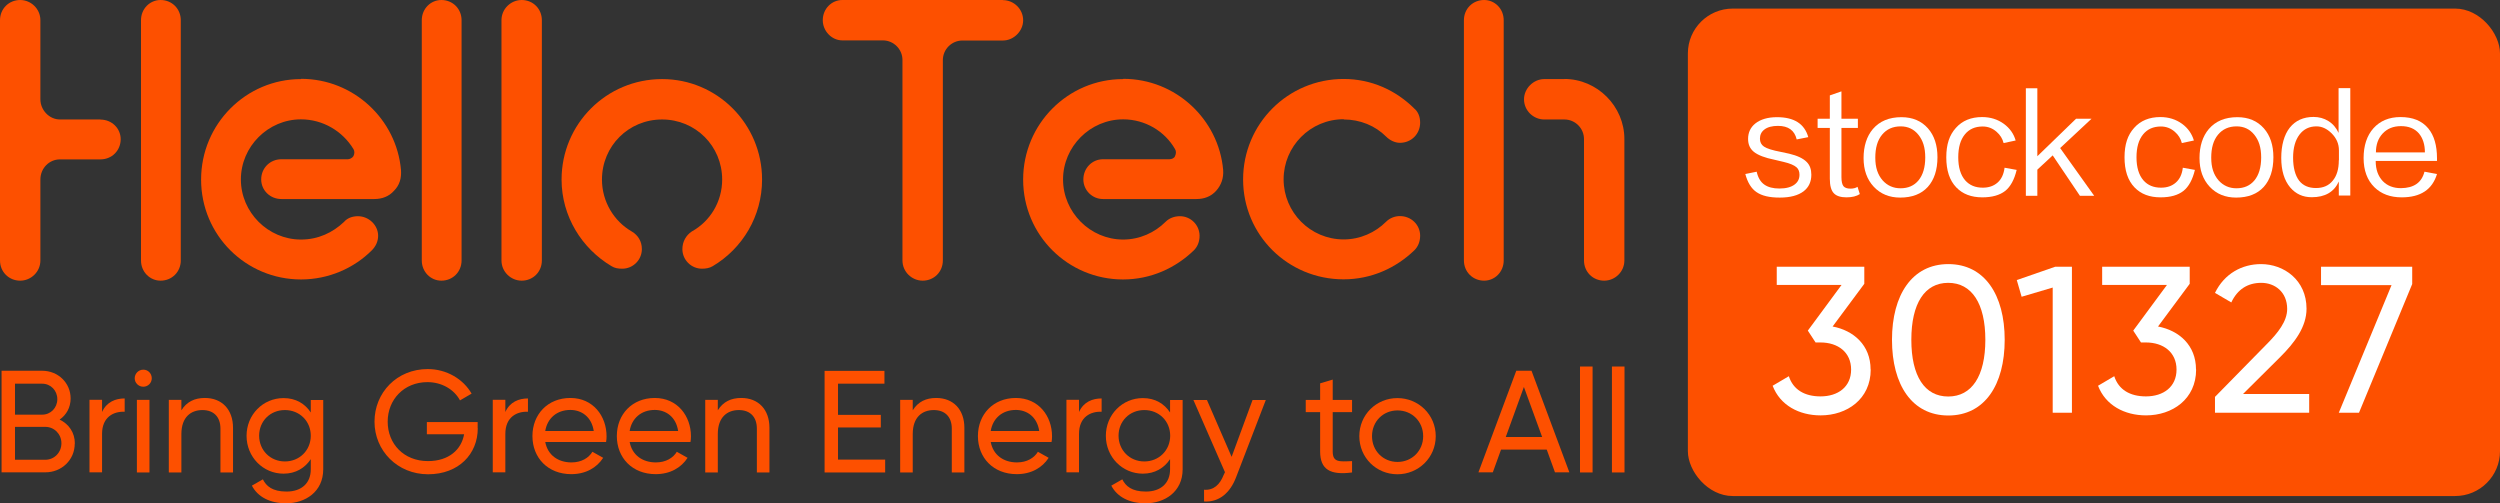 <?xml version="1.0" encoding="UTF-8"?>
<svg id="_图层_2" data-name="图层 2" xmlns="http://www.w3.org/2000/svg" viewBox="0 0 206.74 41.62">
  <rect x="0" y="0" width="206.74" height="41.62" fill="#333333" stroke="none"/>
  <defs>
    <style>
      .cls-1 {
        fill: #fff;
      }

      .cls-2 {
        fill: #fd5000;
      }
    </style>
  </defs>
  <g id="_图层_1-2" data-name="图层 1">
    <g>
      <g>
        <path class="cls-2" d="M6.18,36.69c0,1.34-1.08,2.37-2.43,2.37H.13v-8.4H3.49c1.31,0,2.35,1,2.35,2.29,0,.76-.36,1.37-.91,1.75,.76,.36,1.26,1.07,1.26,1.98ZM1.24,31.72v2.57H3.49c.7,0,1.25-.56,1.25-1.28s-.55-1.28-1.25-1.28H1.24Zm3.84,4.94c0-.76-.59-1.36-1.33-1.36H1.24v2.72H3.75c.74,0,1.33-.6,1.33-1.37Z"/>
        <path class="cls-2" d="M10.31,32.96v1.09c-.9-.04-1.87,.42-1.87,1.83v3.18h-1.04v-6h1.04v1.01c.38-.84,1.12-1.12,1.87-1.12Z"/>
        <path class="cls-2" d="M11.14,31.28c0-.38,.31-.71,.71-.71s.7,.32,.7,.71-.31,.7-.7,.7-.71-.31-.71-.7Zm.18,1.79h1.04v6h-1.04v-6Z"/>
        <path class="cls-2" d="M19.27,35.39v3.68h-1.04v-3.62c0-.98-.56-1.54-1.49-1.54s-1.74,.56-1.74,1.98v3.18h-1.04v-6h1.04v.86c.44-.71,1.1-1.02,1.94-1.02,1.4,0,2.33,.94,2.33,2.47Z"/>
        <path class="cls-2" d="M26.73,33.07v5.74c0,1.87-1.5,2.81-3.06,2.81-1.34,0-2.35-.52-2.84-1.46l.91-.52c.28,.56,.78,1.01,1.96,1.01,1.25,0,2-.71,2-1.83v-.85c-.48,.73-1.25,1.2-2.25,1.2-1.7,0-3.06-1.38-3.06-3.13s1.36-3.12,3.06-3.12c1.01,0,1.77,.46,2.25,1.19v-1.03h1.03Zm-1.03,2.96c0-1.2-.92-2.12-2.14-2.12s-2.13,.92-2.13,2.12,.92,2.13,2.13,2.13,2.14-.92,2.14-2.13Z"/>
        <path class="cls-2" d="M39.51,35.41c0,2.14-1.58,3.81-4.11,3.81s-4.43-1.95-4.43-4.35,1.85-4.35,4.4-4.35c1.57,0,2.94,.83,3.63,2.03l-.96,.56c-.48-.9-1.5-1.51-2.69-1.51-1.94,0-3.29,1.44-3.29,3.27s1.33,3.26,3.33,3.26c1.74,0,2.77-.96,2.99-2.22h-3.08v-1.01h4.2v.5Z"/>
        <path class="cls-2" d="M43.66,32.96v1.09c-.9-.04-1.87,.42-1.87,1.83v3.18h-1.04v-6h1.04v1.01c.38-.84,1.12-1.12,1.87-1.12Z"/>
        <path class="cls-2" d="M47.26,38.24c.83,0,1.43-.38,1.73-.88l.89,.5c-.53,.82-1.44,1.35-2.64,1.35-1.93,0-3.21-1.35-3.21-3.15s1.27-3.15,3.14-3.15,2.99,1.49,2.99,3.17c0,.16-.01,.31-.04,.47h-5.03c.2,1.08,1.06,1.69,2.17,1.69Zm-2.17-2.6h4.01c-.18-1.19-1.03-1.74-1.93-1.74-1.13,0-1.91,.7-2.08,1.74Z"/>
        <path class="cls-2" d="M54.24,38.24c.83,0,1.43-.38,1.73-.88l.89,.5c-.53,.82-1.44,1.35-2.64,1.35-1.93,0-3.21-1.35-3.21-3.15s1.27-3.15,3.14-3.15,2.99,1.49,2.99,3.17c0,.16-.01,.31-.04,.47h-5.03c.2,1.08,1.06,1.69,2.17,1.69Zm-2.17-2.6h4.01c-.18-1.19-1.03-1.74-1.93-1.74-1.13,0-1.91,.7-2.08,1.74Z"/>
        <path class="cls-2" d="M63.63,35.39v3.68h-1.04v-3.62c0-.98-.56-1.54-1.49-1.54s-1.74,.56-1.74,1.98v3.18h-1.04v-6h1.04v.86c.44-.71,1.1-1.02,1.94-1.02,1.4,0,2.33,.94,2.33,2.47Z"/>
        <path class="cls-2" d="M73.2,38.01v1.06h-5.01v-8.4h4.95v1.06h-3.84v2.58h3.54v1.04h-3.54v2.66h3.9Z"/>
        <path class="cls-2" d="M79.75,35.39v3.68h-1.04v-3.62c0-.98-.56-1.54-1.49-1.54s-1.74,.56-1.74,1.98v3.18h-1.04v-6h1.04v.86c.44-.71,1.1-1.02,1.94-1.02,1.4,0,2.33,.94,2.33,2.47Z"/>
        <path class="cls-2" d="M84.1,38.24c.83,0,1.43-.38,1.73-.88l.89,.5c-.53,.82-1.44,1.35-2.64,1.35-1.93,0-3.21-1.35-3.21-3.15s1.27-3.15,3.14-3.15,2.99,1.49,2.99,3.17c0,.16-.01,.31-.04,.47h-5.03c.2,1.08,1.06,1.69,2.17,1.69Zm-2.17-2.6h4.01c-.18-1.19-1.03-1.74-1.93-1.74-1.13,0-1.91,.7-2.08,1.74Z"/>
        <path class="cls-2" d="M91.1,32.96v1.09c-.9-.04-1.87,.42-1.87,1.83v3.18h-1.04v-6h1.04v1.01c.38-.84,1.12-1.12,1.87-1.12Z"/>
        <path class="cls-2" d="M97.8,33.07v5.74c0,1.87-1.5,2.81-3.06,2.81-1.34,0-2.35-.52-2.84-1.46l.91-.52c.28,.56,.78,1.01,1.95,1.01,1.25,0,2-.71,2-1.83v-.85c-.48,.73-1.25,1.2-2.25,1.2-1.7,0-3.06-1.38-3.06-3.13s1.36-3.12,3.06-3.12c1.01,0,1.77,.46,2.25,1.19v-1.03h1.03Zm-1.03,2.96c0-1.2-.92-2.12-2.14-2.12s-2.13,.92-2.13,2.12,.92,2.13,2.13,2.13,2.14-.92,2.14-2.13Z"/>
        <path class="cls-2" d="M104.68,33.07l-2.45,6.37c-.5,1.34-1.44,2.11-2.66,2.03v-.97c.8,.06,1.31-.43,1.62-1.22l.11-.23-2.61-5.97h1.12l2.04,4.7,1.73-4.7h1.12Z"/>
        <path class="cls-2" d="M110.21,34.08v3.25c0,.91,.53,.85,1.6,.8v.94c-1.8,.24-2.64-.24-2.64-1.74v-3.25h-1.19v-1.01h1.19v-1.37l1.04-.31v1.68h1.6v1.01h-1.6Z"/>
        <path class="cls-2" d="M112.41,36.07c0-1.77,1.4-3.15,3.15-3.15s3.17,1.38,3.17,3.15-1.42,3.15-3.17,3.15-3.15-1.38-3.15-3.15Zm5.28,0c0-1.21-.92-2.13-2.12-2.13s-2.11,.92-2.11,2.13,.92,2.13,2.11,2.13,2.12-.92,2.12-2.13Z"/>
        <path class="cls-2" d="M127.91,37.18h-3.78l-.68,1.88h-1.19l3.13-8.4h1.26l3.13,8.4h-1.19l-.68-1.88Zm-.38-1.04l-1.51-4.14-1.5,4.14h3.01Z"/>
        <path class="cls-2" d="M130.66,30.31h1.04v8.76h-1.04v-8.76Z"/>
        <path class="cls-2" d="M133.3,30.31h1.04v8.76h-1.04v-8.76Z"/>
      </g>
      <g>
        <path class="cls-2" d="M24.89,6.54c-4.55,0-8.26,3.71-8.26,8.31s3.71,8.26,8.26,8.26c2.3,0,4.39-.94,5.86-2.41,.31-.31,.52-.73,.52-1.2,0-.89-.78-1.62-1.67-1.62-.47,0-.89,.16-1.15,.47-.94,.89-2.14,1.46-3.56,1.46-2.72,0-4.97-2.25-4.97-4.97s2.25-4.97,4.97-4.97c1.83,0,3.45,.99,4.34,2.46,.1,.16,.1,.37,0,.58-.1,.16-.31,.26-.47,.26h-5.49c-.94,0-1.67,.73-1.67,1.67,0,.89,.73,1.62,1.67,1.62h7.69c.63,0,1.2-.21,1.62-.68,.47-.47,.63-1.05,.58-1.73-.37-4.18-3.92-7.53-8.26-7.53Z"/>
        <path class="cls-2" d="M8.31,9.88h-3.35c-.89,0-1.62-.78-1.62-1.67V1.67c0-.94-.78-1.67-1.67-1.67C.73,0,0,.73,0,1.67V21.54c0,.94,.73,1.67,1.67,1.67,.89,0,1.67-.73,1.67-1.67v-6.69c0-.94,.73-1.67,1.62-1.67h3.35c.94,0,1.67-.73,1.67-1.67,0-.89-.73-1.62-1.67-1.62Z"/>
        <path class="cls-2" d="M13.28,0c-.89,0-1.62,.73-1.62,1.67V21.54c0,.94,.73,1.67,1.62,1.67,.94,0,1.67-.73,1.67-1.67V1.67c0-.94-.73-1.67-1.67-1.67Z"/>
        <path class="cls-2" d="M111.12,9.88c1.36,0,2.61,.52,3.5,1.41,.31,.31,.73,.52,1.15,.52,.94,0,1.67-.73,1.67-1.67,0-.47-.16-.89-.47-1.15-1.52-1.52-3.56-2.46-5.86-2.46-4.6,0-8.31,3.71-8.31,8.31s3.71,8.26,8.31,8.26c2.3,0,4.34-.94,5.86-2.41,.31-.31,.47-.73,.47-1.2,0-.89-.73-1.62-1.67-1.62-.42,0-.84,.16-1.15,.47-.89,.89-2.14,1.46-3.5,1.46-2.77,0-4.97-2.25-4.97-4.97s2.2-4.97,4.97-4.97Z"/>
        <path class="cls-2" d="M129.37,6.54h-1.67c-.89,0-1.67,.78-1.67,1.67,0,.94,.78,1.67,1.67,1.67h1.67c.89,0,1.62,.73,1.62,1.62v10.04c0,.94,.73,1.67,1.67,1.67,.89,0,1.67-.73,1.67-1.67V11.5c0-2.72-2.25-4.97-4.97-4.97Z"/>
        <path class="cls-2" d="M36.5,0c-.89,0-1.62,.73-1.62,1.67V21.54c0,.94,.73,1.67,1.62,1.67,.94,0,1.67-.73,1.67-1.67V1.67c0-.94-.73-1.67-1.67-1.67Z"/>
        <path class="cls-2" d="M122.73,0c-.94,0-1.67,.73-1.67,1.67V21.54c0,.94,.73,1.67,1.67,1.67,.89,0,1.62-.73,1.62-1.67V1.67c0-.94-.73-1.67-1.62-1.67Z"/>
        <path class="cls-2" d="M82.94,0h-13.28c-.89,0-1.62,.73-1.62,1.67,0,.89,.73,1.67,1.62,1.67h3.35c.89,0,1.62,.73,1.62,1.62V21.54c0,.94,.78,1.67,1.67,1.67,.94,0,1.67-.73,1.67-1.67V4.97c0-.89,.73-1.62,1.62-1.62h3.35c.89,0,1.67-.78,1.67-1.67,0-.94-.78-1.67-1.67-1.67Z"/>
        <path class="cls-2" d="M92.87,6.54c-4.55,0-8.26,3.71-8.26,8.31s3.71,8.26,8.26,8.26c2.3,0,4.34-.94,5.86-2.41,.31-.31,.47-.73,.47-1.2,0-.89-.73-1.62-1.62-1.62-.47,0-.89,.16-1.2,.47-.89,.89-2.14,1.46-3.5,1.46-2.72,0-4.97-2.25-4.97-4.97s2.25-4.97,4.97-4.97c1.83,0,3.45,.99,4.29,2.46,.1,.16,.1,.37,0,.58-.05,.16-.26,.26-.47,.26h-5.49c-.89,0-1.62,.73-1.62,1.67,0,.89,.73,1.62,1.62,1.62h7.74c.63,0,1.2-.21,1.62-.68,.42-.47,.63-1.05,.58-1.73-.37-4.18-3.92-7.53-8.26-7.53Z"/>
        <path class="cls-2" d="M54.75,6.54c-4.6,0-8.31,3.71-8.31,8.31,0,3.03,1.67,5.7,4.13,7.16,.26,.16,.52,.21,.89,.21,.89,0,1.62-.73,1.62-1.62,0-.63-.31-1.15-.84-1.46-1.46-.84-2.46-2.46-2.46-4.29,0-2.77,2.2-4.97,4.97-4.97s4.97,2.2,4.97,4.97c0,1.83-.99,3.45-2.51,4.29-.47,.31-.78,.84-.78,1.46,0,.89,.73,1.62,1.62,1.62,.31,0,.63-.05,.89-.21,2.46-1.46,4.08-4.13,4.08-7.16,0-4.6-3.71-8.31-8.26-8.31Z"/>
        <path class="cls-2" d="M43.14,0c-.89,0-1.67,.73-1.67,1.67V21.54c0,.94,.78,1.67,1.67,1.67,.94,0,1.67-.73,1.67-1.67V1.67c0-.94-.73-1.67-1.67-1.67Z"/>
      </g>
      <g>
        <rect class="cls-2" x="139.58" y=".71" width="67.16" height="40.31" rx="3.71" ry="3.71"/>
        <g>
          <g>
            <path class="cls-1" d="M154.7,30.56c0,2.45-1.97,3.79-4.14,3.79-1.78,0-3.35-.83-3.97-2.45l1.34-.79c.36,1.12,1.31,1.67,2.62,1.67,1.45,0,2.53-.79,2.53-2.22s-1.09-2.24-2.53-2.24h-.41l-.64-.98,2.79-3.78h-5.36v-1.5h7.24v1.41l-2.62,3.53c1.74,.33,3.14,1.55,3.14,3.55Z"/>
            <path class="cls-1" d="M156.46,28.1c0-3.72,1.67-6.26,4.66-6.26s4.66,2.53,4.66,6.26-1.66,6.26-4.66,6.26-4.66-2.53-4.66-6.26Zm7.72,0c0-3-1.12-4.71-3.07-4.71s-3.05,1.71-3.05,4.71,1.1,4.69,3.05,4.69,3.07-1.69,3.07-4.69Z"/>
            <path class="cls-1" d="M171.34,22.06v12.07h-1.59v-10.35l-2.57,.76-.4-1.38,3.17-1.1h1.38Z"/>
            <path class="cls-1" d="M181.61,30.56c0,2.45-1.97,3.79-4.14,3.79-1.78,0-3.35-.83-3.97-2.45l1.34-.79c.36,1.12,1.31,1.67,2.62,1.67,1.45,0,2.53-.79,2.53-2.22s-1.09-2.24-2.53-2.24h-.41l-.64-.98,2.79-3.78h-5.36v-1.5h7.24v1.41l-2.62,3.53c1.74,.33,3.14,1.55,3.14,3.55Z"/>
            <path class="cls-1" d="M183.17,32.82l4.26-4.34c.95-.95,1.71-1.91,1.71-2.93,0-1.41-1.02-2.16-2.14-2.16s-1.97,.53-2.48,1.62l-1.35-.79c.78-1.6,2.24-2.38,3.81-2.38,1.88,0,3.76,1.31,3.76,3.69,0,1.5-.97,2.79-2.16,3.98l-3.09,3.07h5.47v1.55h-7.79v-1.31Z"/>
            <path class="cls-1" d="M199.48,22.06v1.43l-4.4,10.64h-1.67l4.36-10.55h-5.83v-1.52h7.53Z"/>
          </g>
          <g>
            <path class="cls-1" d="M149.54,11.34l-.96,.19c-.18-.75-.69-1.12-1.55-1.12-.48,0-.86,.1-1.12,.3-.25,.19-.37,.44-.37,.76,0,.28,.11,.5,.33,.65,.25,.17,.71,.31,1.39,.44,.19,.04,.42,.09,.7,.15,.67,.16,1.16,.39,1.45,.69,.26,.26,.38,.61,.38,1.05,0,.58-.21,1.04-.64,1.37-.45,.34-1.1,.52-1.97,.52s-1.48-.15-1.92-.45c-.43-.29-.74-.79-.93-1.5l.94-.19c.11,.49,.32,.85,.64,1.07,.3,.21,.71,.32,1.23,.32,.56,0,.98-.11,1.28-.34,.26-.2,.39-.46,.39-.8,0-.26-.08-.47-.24-.61-.2-.18-.56-.33-1.07-.45-.4-.09-.65-.15-.76-.18-.8-.16-1.36-.38-1.7-.65-.32-.26-.48-.61-.48-1.07,0-.53,.2-.96,.6-1.28,.43-.34,1.03-.52,1.79-.52,1.42,0,2.28,.55,2.59,1.66Z"/>
            <path class="cls-1" d="M152.28,7.56v2.26h1.36v.76h-1.36v4.06c0,.37,.06,.62,.17,.76,.11,.13,.3,.2,.57,.2,.24,0,.44-.05,.59-.15l.19,.6c-.27,.18-.64,.27-1.11,.27s-.82-.11-1.03-.33c-.23-.23-.34-.64-.34-1.21v-4.2h-1.01v-.76h1.01v-1.93l.95-.33Z"/>
            <path class="cls-1" d="M157.24,9.69c.92,0,1.65,.31,2.19,.92,.53,.6,.79,1.4,.79,2.39,0,1.05-.27,1.87-.8,2.46-.53,.58-1.29,.88-2.28,.88-.9,0-1.63-.3-2.19-.9-.56-.6-.84-1.39-.84-2.37s.26-1.8,.77-2.4c.56-.65,1.34-.98,2.37-.98Zm-.07,5.88c.63,0,1.12-.22,1.48-.65,.37-.45,.56-1.08,.56-1.9s-.19-1.41-.57-1.88c-.37-.46-.86-.69-1.46-.69-.65,0-1.16,.23-1.54,.69s-.56,1.09-.56,1.9,.2,1.41,.61,1.88c.39,.43,.88,.65,1.47,.65Z"/>
            <path class="cls-1" d="M166.68,11.62l-.99,.21c-.09-.36-.28-.67-.58-.93-.33-.29-.71-.44-1.15-.44-.63,0-1.12,.22-1.47,.65-.37,.45-.55,1.08-.55,1.9s.19,1.46,.57,1.9c.36,.41,.84,.61,1.46,.61,.5,0,.9-.14,1.22-.42,.32-.28,.51-.69,.58-1.23l1,.18c-.19,.8-.51,1.39-.95,1.74-.45,.35-1.08,.53-1.89,.53-.91,0-1.62-.27-2.15-.82-.56-.58-.83-1.41-.83-2.49s.26-1.84,.79-2.43c.53-.6,1.26-.9,2.17-.9,.69,0,1.29,.19,1.8,.56,.49,.36,.82,.82,.98,1.39Z"/>
            <path class="cls-1" d="M170.37,12.25l2.81,3.94h-1.18l-2.25-3.34-1.27,1.18v2.16h-.95V7.3h.95v5.62l3.2-3.1h1.28l-2.59,2.42Z"/>
            <path class="cls-1" d="M181.42,11.62l-.99,.21c-.09-.36-.28-.67-.58-.93-.33-.29-.71-.44-1.15-.44-.63,0-1.12,.22-1.47,.65-.37,.45-.55,1.08-.55,1.9s.19,1.46,.57,1.9c.36,.41,.84,.61,1.46,.61,.5,0,.9-.14,1.22-.42,.32-.28,.52-.69,.58-1.23l1,.18c-.19,.8-.51,1.39-.95,1.74-.45,.35-1.07,.53-1.89,.53-.91,0-1.62-.27-2.15-.82-.56-.58-.83-1.41-.83-2.49s.26-1.84,.79-2.43c.53-.6,1.26-.9,2.17-.9,.69,0,1.29,.19,1.8,.56,.49,.36,.81,.82,.98,1.39Z"/>
            <path class="cls-1" d="M185.02,9.69c.92,0,1.65,.31,2.19,.92,.53,.6,.79,1.4,.79,2.39,0,1.05-.27,1.87-.8,2.46-.53,.58-1.29,.88-2.28,.88-.9,0-1.63-.3-2.19-.9-.56-.6-.84-1.39-.84-2.37s.26-1.8,.77-2.4c.56-.65,1.34-.98,2.37-.98Zm-.07,5.88c.63,0,1.12-.22,1.48-.65,.37-.45,.56-1.08,.56-1.9s-.19-1.41-.57-1.88c-.37-.46-.86-.69-1.46-.69-.65,0-1.16,.23-1.54,.69s-.56,1.09-.56,1.9,.2,1.41,.61,1.88c.39,.43,.88,.65,1.47,.65Z"/>
            <path class="cls-1" d="M193.41,7.29h.95v8.88h-.95v-1.16c-.39,.87-1.14,1.3-2.24,1.3-.73,0-1.32-.27-1.78-.81-.49-.58-.74-1.4-.74-2.44s.24-1.92,.71-2.51c.47-.58,1.12-.88,1.96-.88,.45,0,.86,.11,1.23,.34,.37,.23,.65,.56,.84,.98v-3.69Zm.01,5.96v-.82c0-.54-.21-1.01-.61-1.41-.39-.38-.8-.57-1.25-.57-.59,0-1.06,.23-1.4,.68-.35,.46-.53,1.1-.53,1.91s.17,1.47,.5,1.9c.32,.41,.79,.61,1.39,.61s1.06-.2,1.39-.61c.34-.41,.5-.97,.5-1.68Z"/>
            <path class="cls-1" d="M200.51,14.2l1.02,.19c-.39,1.29-1.36,1.93-2.92,1.93-.94,0-1.69-.28-2.26-.84-.59-.58-.89-1.39-.89-2.41s.27-1.86,.82-2.47c.55-.61,1.3-.92,2.23-.92,1.02,0,1.78,.31,2.3,.94,.48,.58,.72,1.41,.72,2.47v.22h-5.07c0,.71,.2,1.26,.59,1.67,.38,.39,.88,.58,1.5,.58,1.07-.01,1.71-.46,1.94-1.35Zm-4.04-1.6h4.06c0-.65-.17-1.17-.49-1.56-.35-.41-.85-.61-1.49-.61s-1.14,.21-1.52,.62c-.37,.4-.55,.92-.55,1.55Z"/>
          </g>
        </g>
      </g>
    </g>
  </g>
</svg>